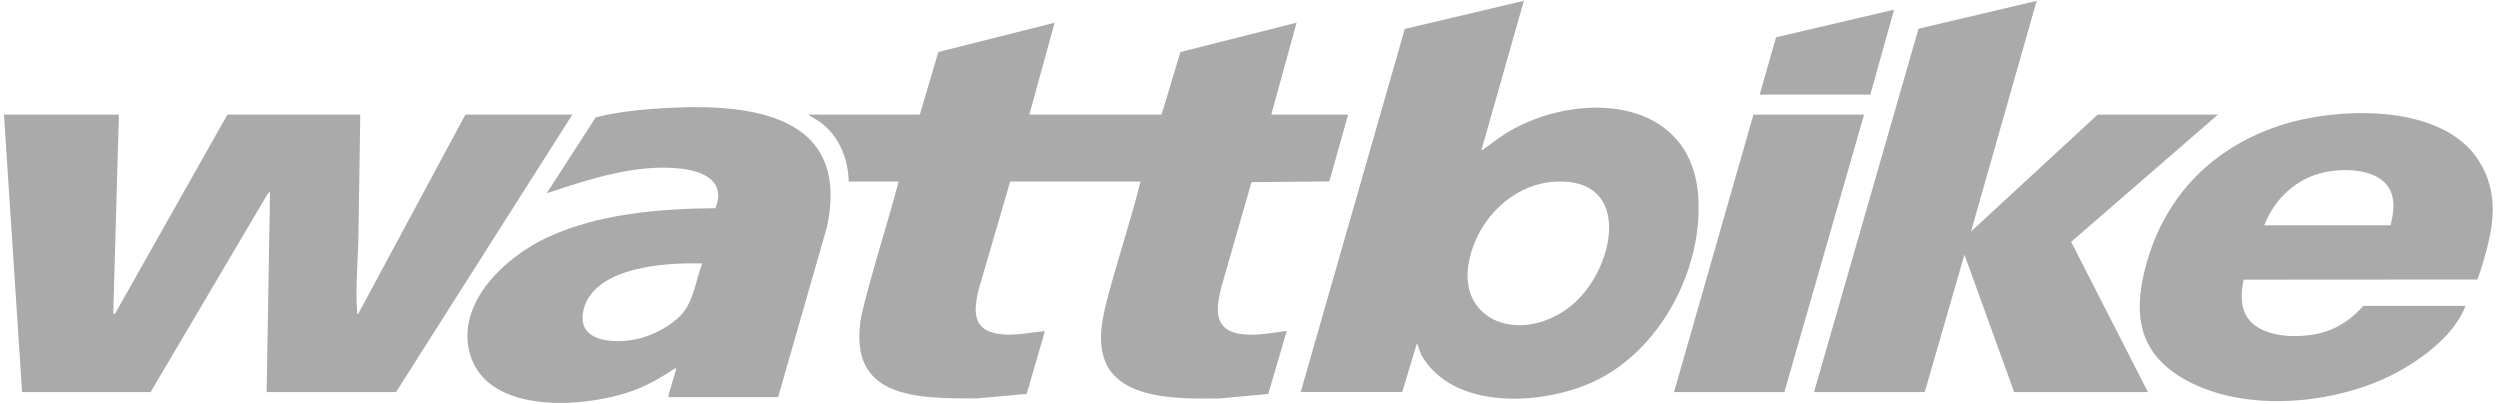 <svg width="223" height="36" viewBox="0 0 223 36" fill="none" xmlns="http://www.w3.org/2000/svg">
<path d="M82.052 10.222L83.695 4.641L94.074 2.023L91.816 10.222H103.612L105.291 4.641L115.655 2.023L113.398 10.222H120.255L118.576 16.183L111.634 16.247L108.946 25.602C108.544 27.232 108.17 29.214 110.265 29.715C111.74 30.061 113.306 29.694 114.78 29.517L113.129 35.14L108.791 35.542C105.503 35.564 99.555 35.797 98.427 31.789C97.904 29.948 98.427 27.951 98.906 26.159C99.795 22.829 100.903 19.534 101.735 16.19H90.109L87.287 25.856C86.906 27.479 86.673 29.235 88.691 29.708C90.193 30.061 91.71 29.659 93.206 29.539L91.583 35.133L87.159 35.535C81.6 35.557 75.497 35.535 76.838 28.12C77.797 24.106 79.103 20.183 80.161 16.19H75.702C75.667 14.067 74.757 11.95 72.965 10.758L72.076 10.222H82.059H82.052Z" fill="#AAAAAA"/>
<path d="M10.605 10.223L10.104 27.974L10.245 28.009L20.284 10.223H32.137L31.974 20.954C31.939 23.127 31.685 25.73 31.862 27.868C31.862 27.952 31.819 28.03 31.946 28.009L41.513 10.223H51.052L35.326 34.972H23.784L24.087 17.08L23.847 17.341L13.434 34.972H1.969L0.354 10.223H10.619H10.605Z" fill="#AAAAAA"/>
<path d="M116.022 34.972L125.306 2.582L135.931 0.07L132.143 13.39C132.185 13.433 132.368 13.285 132.418 13.249C133.307 12.614 134.019 12.022 135.007 11.493C141.35 8.071 150.987 8.826 151.495 17.666C151.869 24.136 148.024 31.374 142.048 34.09C137.497 36.157 129.638 36.623 126.774 31.663L126.393 30.619L125.08 34.965H116.015L116.022 34.972ZM138.711 16.206C135.353 16.382 132.538 18.893 131.416 21.955C129.031 28.474 135.522 31.007 140.143 27.275C143.995 24.171 145.808 15.832 138.711 16.198V16.206Z" fill="#AAAAAA"/>
<path d="M161.81 34.973L171.13 2.562L181.67 0.078L175.814 20.651L187.11 10.223H197.841L184.746 21.575L191.597 34.973H179.66L175.229 22.711L171.687 34.973H161.81Z" fill="#AAAAAA"/>
<path d="M59.629 35.424C59.545 35.339 60.222 33.349 60.285 33.039C60.3 32.955 60.349 32.828 60.215 32.856C59.129 33.582 58.007 34.239 56.786 34.725C52.61 36.376 43.508 37.159 41.921 31.579C40.623 27.007 45.124 22.88 48.842 21.165C53.435 19.049 58.811 18.618 63.813 18.569C64.794 16.078 62.642 15.239 60.603 15.027C56.716 14.625 52.602 15.966 48.976 17.172C48.927 17.186 48.828 17.243 48.807 17.172L53.139 10.463C54.719 10.082 56.356 9.849 57.978 9.729C65.683 9.143 76.068 9.503 73.761 20.262L69.408 35.424H59.622H59.629ZM62.642 23.494C60.942 23.465 59.227 23.536 57.555 23.846C55.403 24.248 52.687 25.201 52.073 27.564C51.262 30.669 55.107 30.704 57.132 30.168C58.402 29.829 59.954 29.004 60.829 28.009C61.894 26.795 62.071 24.961 62.642 23.494Z" fill="#AAAAAA"/>
<path d="M219.93 27.281C218.991 29.701 216.564 31.62 214.37 32.904C208.91 36.1 200.077 37.031 194.524 33.638C190.446 31.154 190.298 27.422 191.568 23.154C193.311 17.312 197.41 13.234 203.153 11.266C208.261 9.516 217.806 9.128 221.101 14.321C222.992 17.298 222.427 20.304 221.461 23.492C221.397 23.697 221.044 24.904 220.953 24.932L200.133 24.946C199.914 25.99 199.823 27.126 200.338 28.099C201.488 30.244 205.227 30.23 207.252 29.638C208.691 29.214 209.827 28.389 210.807 27.281H219.93ZM213.234 20.092C213.552 18.886 213.728 17.496 212.875 16.466C211.682 15.026 208.994 15.005 207.315 15.372C204.825 15.908 202.878 17.742 201.974 20.092H213.242H213.234Z" fill="#AAAAAA"/>
<path d="M166.277 10.223L159.166 34.972H149.324L156.407 10.223H166.277Z" fill="#AAAAAA"/>
<path d="M166.834 8.439H156.964L158.424 3.324L168.951 0.861L166.834 8.439Z" fill="#AAAAAA"/>
</svg>

